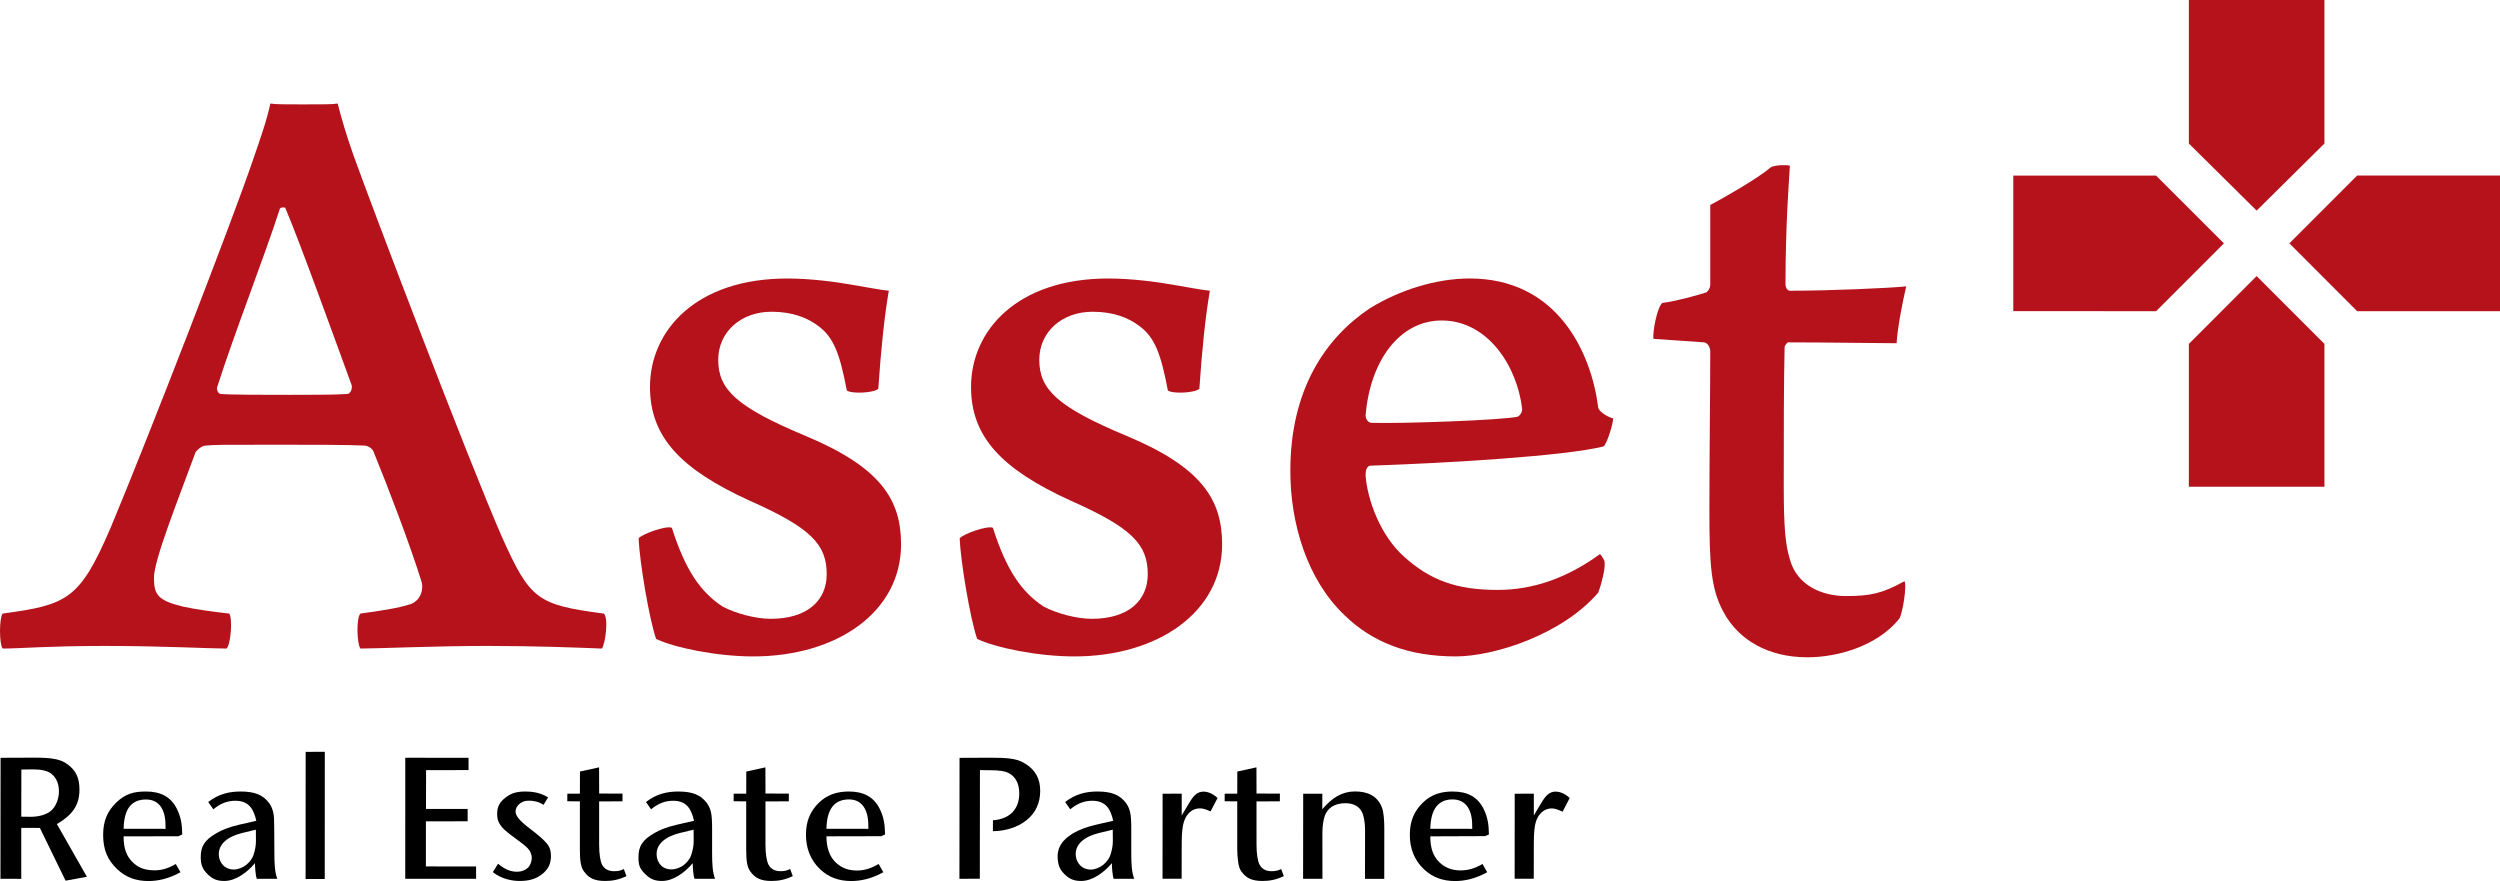 <svg xmlns="http://www.w3.org/2000/svg" xmlns:xlink="http://www.w3.org/1999/xlink" id="asset_x5F_logo_x5F_path_x5F_nachgezeichnet" x="0px" y="0px" width="557.571px" height="196.498px" viewBox="2.315 1 557.571 196.498" xml:space="preserve"><g>	<path fill="#B5121B" d="M26.898,118.914c8.585-20.487,27.511-69.46,31.803-82.143c1.561-4.487,3.317-9.561,3.902-12.683  c0.976,0.195,3.512,0.195,7.219,0.195c4.683,0,6.829,0,7.805-0.195c0.976,3.902,2.146,7.609,3.512,11.512  c3.902,10.927,25.56,67.897,33.169,85.265c6.244,13.853,7.804,15.022,22.633,16.975c1.17,0.779,0.39,6.828-0.39,7.804  c-5.073-0.194-14.438-0.585-25.56-0.585c-11.707,0-24.389,0.585-28.291,0.585c-0.78-0.976-0.976-6.828,0-7.804  c4.292-0.586,8.39-1.171,11.316-2.146c2.341-0.976,2.731-3.512,2.341-4.877c-2.537-8.195-7.609-21.463-10.731-29.072  c-0.39-0.976-1.561-1.365-1.951-1.365c-3.512-0.194-12.487-0.194-19.706-0.194c-12.487,0-13.658,0-15.804,0.194  c-0.976,0-2.341,1.365-2.341,1.757c-4.097,11.121-9.17,23.803-9.17,27.705c0,3.707,0.78,5.073,6.438,6.438  c2.537,0.586,6.829,1.17,10.341,1.562c0.78,0.976,0.39,6.827-0.585,7.804c-3.902,0-14.048-0.585-27.12-0.585  c-12.682,0-19.121,0.585-22.828,0.585c-0.78-0.977-0.78-6.828,0-7.804C17.338,135.888,20.07,134.717,26.898,118.914z M64.75,47.503  C61.433,57.844,54.409,75.793,50.702,87.5c0,0.585,0.195,1.171,0.78,1.366c2.146,0.194,9.756,0.194,15.414,0.194  c4.877,0,10.341,0,12.877-0.194c0.585,0,1.171-0.976,0.976-1.951c-3.707-10.146-11.511-31.804-14.828-39.607  C65.725,47.308,65.14,47.113,64.75,47.503z"></path>	<path fill="#B5121B" d="M198.203,87.696c-0.976,0.976-6.048,1.171-7.024,0.39c-1.561-8.194-2.927-11.901-6.438-14.438  c-2.341-1.756-5.658-3.122-10.341-3.122c-6.829,0-11.901,4.487-11.901,10.731c0,6.634,4.097,10.536,19.511,16.975  c16.78,7.023,21.268,14.243,21.268,24.193c0,15.023-14.243,24.975-32.975,24.975c-8.195,0-17.56-1.951-21.657-3.902  c-1.561-4.487-3.707-17.364-3.902-22.438c0.781-0.977,6.244-2.926,7.415-2.341c2.926,9.17,6.243,14.243,11.316,17.56  c2.926,1.562,7.414,2.731,10.731,2.731c8.194,0,12.487-4.097,12.487-9.95c0-6.634-3.513-10.341-17.169-16.39  c-15.415-7.023-22.243-14.243-22.243-25.364c0-12.486,10.146-24.193,30.632-24.193c5.268,0,10.926,0.78,14.243,1.366  c3.512,0.585,6.438,1.17,8.39,1.365C199.569,71.501,198.788,78.915,198.203,87.696z"></path>	<path fill="#B5121B" d="M269.807,87.696c-0.976,0.976-6.048,1.171-7.023,0.39c-1.562-8.194-2.927-11.901-6.439-14.438  c-2.341-1.756-5.657-3.122-10.341-3.122c-6.829,0-11.9,4.487-11.9,10.731c0,6.634,4.097,10.536,19.511,16.975  c16.78,7.023,21.267,14.243,21.267,24.193c0,15.023-14.243,24.975-32.974,24.975c-8.195,0-17.561-1.951-21.657-3.902  c-1.561-4.487-3.707-17.364-3.902-22.438c0.781-0.977,6.244-2.926,7.415-2.341c2.927,9.17,6.243,14.243,11.316,17.56  c2.926,1.562,7.414,2.731,10.73,2.731c8.194,0,12.487-4.097,12.487-9.95c0-6.634-3.512-10.341-17.169-16.39  c-15.414-7.023-22.243-14.243-22.243-25.364c0-12.486,10.146-24.193,30.632-24.193c5.269,0,10.927,0.78,14.243,1.366  c3.513,0.585,6.438,1.17,8.391,1.365C271.172,71.501,270.393,78.915,269.807,87.696z"></path>	<path fill="#B5121B" d="M360.142,126.132c0.391,1.561-0.977,6.049-1.365,7.023c-8,9.365-23.219,14.244-31.805,14.244  c-10.535,0-18.533-3.123-24.777-9.172c-8.391-7.999-12.098-20.486-12.098-32.193c0-18.145,7.805-29.655,17.756-36.29  c6.633-4.098,14.828-6.634,22.242-6.634c19.512,0,27.119,16.39,28.682,28.876c0.193,0.586,1.365,1.756,3.316,2.342  c0,1.171-1.365,5.658-2.146,6.243c-8.584,2.146-34.729,3.707-52.094,4.292c-0.781,0.194-0.977,1.17-0.977,2.146  c0.391,5.464,3.316,13.463,8.586,18.146c5.854,5.269,11.705,7.414,20.875,7.414c8,0,15.609-2.731,22.828-8  C359.363,124.767,359.947,125.547,360.142,126.132z M306.876,93.743c0,0.391,0.393,1.562,1.367,1.562  c7.023,0.195,28.875-0.586,32.582-1.366c0.586-0.39,0.977-0.976,0.977-1.756c-1.17-9.756-7.805-19.706-17.949-19.706  C314.486,72.477,307.853,81.451,306.876,93.743z"></path>	<path fill="#B5121B" d="M401.115,77.355c-0.193,0-0.779,0.78-0.779,0.976c-0.195,7.414-0.195,20.877-0.195,31.218  c0,9.17,0.391,13.071,1.365,16.192c1.562,5.854,7.219,8.195,12.488,8.195c5.463,0,8.193-0.586,13.072-3.316  c0.584,0.779-0.393,7.22-1.172,8.39c-4.879,6.049-13.656,8.585-20.486,8.585c-8.779,0-15.414-3.902-18.73-10.146  c-2.73-5.072-3.121-10.146-3.121-22.633c0-11.512,0.195-27.706,0.195-35.51c0-0.586-0.391-1.756-1.367-1.951l-11.314-0.78  c-0.195-1.562,0.779-6.829,1.951-8c3.121-0.39,8-1.756,9.756-2.341c0.193,0,0.975-0.781,0.975-1.756V46.722  c2.928-1.561,10.537-5.853,13.463-8.39c0.977-0.585,3.707-0.585,4.293-0.39c-0.195,3.512-0.977,13.072-0.977,26.535  c0,0.585,0.391,1.365,0.977,1.365c8.975,0,22.242-0.585,25.949-0.976c-0.781,3.317-1.951,9.17-2.146,12.683  C421.603,77.55,409.31,77.355,401.115,77.355z"></path></g><polygon fill="#B5121B" points="498.314,55.275 483.191,70.402 451.335,70.394 451.335,40.158 483.191,40.167 "></polygon><polygon fill="#B5121B" points="520.732,33.006 505.609,47.974 490.492,33.006 490.492,1 520.732,1 "></polygon><polygon fill="#B5121B" points="520.732,109.549 490.492,109.549 490.492,77.7 505.609,62.572 520.732,77.7 "></polygon><polygon fill="#B5121B" points="559.886,70.402 528.025,70.402 512.912,55.275 528.025,40.148 559.886,40.148 "></polygon><path d="M21.693,196.543l-4.75,0.875l-5.734-11.767l-4.153-0.019v11.375l-4.638-0.007l0.025-26.99l7.675-0.031 c1.786,0,3.092,0.086,3.918,0.219c1.466,0.215,2.384,0.573,3.344,1.267c1.893,1.386,2.656,3.045,2.656,5.655 c0,3.485-1.615,5.683-5.031,7.673L21.693,196.543z M15.459,177.455c0-1.85-0.758-3.201-1.771-3.948 c-0.794-0.585-2.166-0.916-3.998-0.916l-2.61,0.036l-0.021,10.517l2.154,0.025c2.011,0,3.81-0.623,4.696-1.544 C14.796,180.705,15.459,179.201,15.459,177.455z"></path><path d="M42.959,187.09c0,0.053-0.06,0.043-0.406,0.203c-0.346,0.159-0.344,0.139-0.344,0.219l-12.326,0.015 c-0.018,2.86,0.754,4.473,1.887,5.641c1.133,1.168,2.486,1.877,4.751,1.938c1.706,0.048,3.24-0.366,5-1.422l1.047,1.845 c-2.64,1.489-5.125,1.969-7.144,1.969c-2.7,0-5.005-0.789-6.925-2.601c-2.213-2.077-3.181-4.413-3.181-7.718 c0-3.036,0.935-5.249,2.906-7.167c2.082-2.021,3.976-2.483,6.672-2.483c3.265,0,5.667,1.207,7,4.141 C42.616,183.242,42.932,184.717,42.959,187.09z M39.242,185.854c0-0.239-0.009-1.069-0.033-1.469 c-0.215-3.606-1.992-5.088-4.356-5.076c-3.034,0.017-4.878,1.859-4.967,6.536L39.242,185.854z"></path><path d="M64.162,196.996h-4.578c-0.293-0.825-0.38-2.524-0.406-3.483c-1.76,2.101-4.337,3.969-6.843,3.969 c-1.601,0-2.606-0.419-3.727-1.522c-1.12-1.104-1.524-2.127-1.524-3.774c0-2.45,0.837-3.791,3.438-5.327 c1.391-0.824,3.021-1.433,5.188-1.938c0.882-0.213,2.429-0.566,3.766-0.859c-0.535-2.395-1.516-4.469-4.64-4.469 c-1.658,0-3.226,0.488-4.938,1.906l-1.141-1.625c2.319-1.812,4.719-2.344,7.217-2.344c3.146,0,5.029,0.767,6.362,2.578 c0.506,0.693,0.734,1.331,0.921,2.077c0.187,0.854,0.219,1.877,0.219,3.609l0.031,5.35 C63.506,193.943,63.627,195.557,64.162,196.996z M59.396,188.576l-0.016-2.533c-0.428,0.106-2.037,0.49-3.026,0.729 c-3.396,0.824-5.239,2.536-5.239,4.693c0,1.155,0.431,1.944,0.953,2.499c0.638,0.678,1.557,0.969,2.328,0.969 c0.957,0,2.046-0.406,2.844-1.047c0.691-0.559,1.37-1.415,1.609-2.188C59.195,190.662,59.423,189.455,59.396,188.576z"></path><polygon points="74.743,197.041 70.473,197.041 70.485,168.689 74.754,168.666 "></polygon><polygon points="108.501,197 92.698,197.001 92.703,170.002 106.812,170.006 106.817,172.748 97.344,172.768 97.323,181.408  106.611,181.414 106.616,184.166 97.305,184.188 97.3,194.236 108.496,194.252 "></polygon><path d="M125.193,191.918c0,1.756-0.641,2.983-1.942,4.021c-1.409,1.122-2.979,1.542-5.045,1.542c-1.685,0-4.009-0.426-5.981-1.969 l1.172-1.875c1.574,1.323,2.893,1.781,4.174,1.781c1.201,0,1.915-0.404,2.436-0.845c0.52-0.438,0.906-1.422,0.906-2.166 c0-0.989-0.401-1.625-0.828-2.131c-0.427-0.506-1.42-1.289-2.859-2.328c-1.44-1.037-2.316-1.763-2.822-2.321 c-0.907-1.038-1.209-1.833-1.209-3.085c0-1.624,0.512-2.577,1.791-3.604c1.279-1.023,2.546-1.412,4.546-1.412 c1.366,0,3.29,0.223,5.022,1.312l-1.016,1.672c-1.062-0.725-2.176-0.938-3.344-0.938c-0.844,0-1.488,0.283-1.953,0.656 c-0.465,0.372-0.938,0.983-0.938,1.816c0,0.9,0.981,2.076,2.969,3.589c2.025,1.541,3.398,2.712,4.075,3.575 C125.023,190.078,125.193,190.918,125.193,191.918z"></path><path d="M142.037,196.404c-1.838,0.851-3.234,1.077-4.781,1.077c-2.345,0-3.681-0.653-4.747-2.198 c-0.666-0.959-0.863-2.312-0.863-4.789v-10.777l-2.805-0.008l0.005-1.691l2.805-0.008l0.011-4.934l4.266-0.938l0.015,5.844 l5.215,0.013l-0.011,1.723l-5.207,0.02l0.003,9.686c0,2.001,0.244,3.648,0.656,4.438c0.412,0.786,1.25,1.438,2.618,1.438 c0.852,0,1.4-0.057,2.226-0.484L142.037,196.404z"></path><path d="M234.309,177.379c0,2.694-1.014,4.907-3.022,6.528c-2.062,1.666-4.827,2.443-7.528,2.472l0.014-2.431 c3.915-0.293,5.869-2.623,5.869-6.011c0-2.302-0.954-3.879-2.525-4.599c-0.719-0.32-1.703-0.559-4.197-0.559l-2.051-0.017 l-0.027,24.214L216.296,197l0.023-26.979l6.878-0.03c1.973,0,3.373,0.061,4.2,0.166c1.546,0.188,2.488,0.479,3.556,1.146 C233.273,172.744,234.309,174.701,234.309,177.379z"></path><path d="M273.87,178.97l-1.568,2.995c-1.173-0.544-1.774-0.653-2.28-0.672c-1.75-0.062-3.047,1.125-3.651,2.946 c-0.321,0.967-0.5,2.543-0.5,4.752l-0.018,7.994l-4.258,0.002l0.014-18.965l4.262-0.012v4.854l1.636-2.74 c1.066-1.809,1.897-2.571,3.258-2.571C271.334,177.554,272.537,177.746,273.87,178.97z"></path><path d="M311.042,197.005l-4.299,0.006l0.021-10.948c0-1.879-0.355-3.354-0.783-4.127c-0.643-1.118-1.82-1.799-3.615-1.799 c-2.393,0-3.969,1.046-4.611,2.886c-0.24,0.693-0.51,2.16-0.51,3.68l0.012,10.299h-4.314l0.021-18.979h4.271l-0.012,3.47 c2.168-2.584,4.447-3.979,7.271-3.979c2.871,0,4.984,0.995,6,3.5c0.4,1.014,0.562,2.609,0.562,4.979L311.042,197.005z"></path><path d="M179.131,196.404c-1.838,0.851-3.233,1.077-4.781,1.077c-2.345,0-3.681-0.653-4.746-2.198 c-0.666-0.959-0.863-2.312-0.863-4.789v-10.777l-2.805-0.008l0.005-1.691l2.805-0.008l0.011-4.934l4.267-0.938l0.015,5.844 l5.215,0.013l-0.011,1.723l-5.207,0.02l0.003,9.686c0,2.001,0.259,3.617,0.672,4.404c0.412,0.787,1.234,1.47,2.604,1.47 c0.852,0,1.399-0.058,2.226-0.484L179.131,196.404z"></path><path d="M352.404,178.97l-1.584,3.062c-1.174-0.545-1.746-0.695-2.252-0.725c-1.883-0.104-3.156,1.281-3.688,2.906 c-0.316,0.97-0.479,2.566-0.479,4.775l-0.018,7.996h-4.258l0.012-18.963l4.264-0.013v4.854l1.637-2.742 c1.066-1.809,1.896-2.57,3.258-2.57C349.867,177.554,351.07,177.746,352.404,178.97z"></path><path d="M199.707,187.09c0,0.053-0.06,0.043-0.406,0.203c-0.346,0.159-0.356,0.122-0.356,0.202l-12.312,0.029 c0,2.611,0.754,4.473,1.888,5.641c1.133,1.168,2.612,1.955,4.769,1.986c1.706,0.024,3.223-0.414,4.982-1.469l1.047,1.844 c-2.641,1.49-5.125,1.969-7.145,1.969c-2.7,0-5.005-0.789-6.925-2.6c-2.213-2.078-3.181-4.775-3.181-7.718 c0-3.036,0.934-5.25,2.905-7.167c1.753-1.703,3.934-2.484,6.673-2.484c3.265,0,5.667,1.207,7,4.141 C199.364,183.242,199.68,184.717,199.707,187.09z M195.99,185.854c0-0.239-0.009-1.069-0.033-1.469 c-0.215-3.606-1.992-5.116-4.355-5.092c-2.985,0.03-4.879,1.875-4.968,6.552L195.99,185.854z"></path><path d="M334.386,187.09c0,0.053-0.061,0.043-0.406,0.203c-0.346,0.159-0.363,0.106-0.363,0.188l-12.307,0.046 c0,2.61,0.617,4.329,1.887,5.641c1.133,1.169,2.67,1.955,4.795,1.955c1.705,0,3.197-0.383,4.957-1.438l1.047,1.845 c-2.641,1.489-5.125,1.969-7.143,1.969c-2.701,0-5.006-0.789-6.926-2.601c-2.215-2.077-3.188-4.729-3.182-7.718 c0.004-3.036,0.938-5.243,2.906-7.167c1.916-1.875,4.119-2.483,6.672-2.483c3.266,0,5.668,1.207,7,4.141 C334.042,183.242,334.359,184.717,334.386,187.09z M330.669,185.854c0-0.239-0.01-1.069-0.033-1.469 c-0.215-3.606-2.008-5.092-4.373-5.092c-2.943,0-4.861,1.875-4.949,6.552L330.669,185.854z"></path><path d="M288.646,196.404c-1.838,0.851-3.234,1.077-4.781,1.077c-2.344,0-3.68-0.653-4.746-2.198 c-0.666-0.959-0.816-2.896-0.863-4.789v-10.777l-2.805-0.008l0.004-1.691l2.805-0.008l0.013-4.934l4.266-0.938l0.016,5.844 l5.215,0.013l-0.012,1.723l-5.207,0.02l0.004,9.686c0,2.001,0.26,3.617,0.672,4.404s1.234,1.47,2.604,1.47 c0.852,0,1.4-0.058,2.225-0.484L288.646,196.404z"></path><path d="M161.79,196.996h-4.578c-0.293-0.825-0.38-2.524-0.406-3.483c-1.76,2.101-4.337,3.969-6.843,3.969 c-1.601,0-2.606-0.419-3.727-1.522c-1.204-1.187-1.524-1.879-1.524-3.774c0-2.468,0.88-3.815,3.438-5.327 c1.391-0.824,3.021-1.433,5.188-1.938c0.882-0.213,2.429-0.566,3.766-0.859c-0.535-2.395-1.516-4.469-4.64-4.469 c-1.658,0-3.226,0.488-4.938,1.906l-1.141-1.625c2.319-1.812,4.719-2.344,7.217-2.344c3.146,0,5.029,0.767,6.362,2.578 c0.506,0.693,0.73,1.284,0.917,2.03c0.188,0.854,0.253,1.917,0.253,3.649v5.355C161.134,193.943,161.255,195.557,161.79,196.996z  M157.025,188.576l-0.016-2.533c-0.428,0.106-2.037,0.49-3.026,0.729c-3.396,0.824-5.224,2.521-5.224,4.679 c0,1.154,0.421,1.965,0.943,2.521c0.638,0.679,1.535,0.933,2.306,0.933c0.957,0,2.062-0.377,2.86-1.017 c0.691-0.56,1.37-1.415,1.609-2.188C156.823,190.662,157.051,189.455,157.025,188.576z"></path><path d="M255.275,196.996h-4.578c-0.293-0.825-0.38-2.524-0.406-3.483c-1.76,2.101-4.337,3.969-6.843,3.969 c-1.602,0-2.606-0.419-3.728-1.522c-1.119-1.104-1.454-2.127-1.523-3.774c-0.082-1.937,0.838-3.792,3.438-5.327 c1.392-0.824,3.021-1.433,5.188-1.938c0.882-0.213,2.429-0.566,3.766-0.859c-0.535-2.395-1.516-4.469-4.64-4.469 c-1.658,0-3.227,0.488-4.938,1.906l-1.141-1.625c2.319-1.812,4.719-2.344,7.217-2.344c3.146,0,5.029,0.767,6.362,2.578 c0.506,0.693,0.729,1.301,0.917,2.047c0.187,0.854,0.253,1.9,0.253,3.633v5.356C254.619,193.943,254.74,195.557,255.275,196.996z  M250.509,188.576l-0.016-2.533c-0.428,0.106-2.037,0.49-3.026,0.729c-3.396,0.824-5.238,2.521-5.238,4.679 c0,1.154,0.442,1.959,0.965,2.515c0.638,0.678,1.557,0.983,2.328,0.983c0.957,0,2.033-0.422,2.832-1.062 c0.69-0.56,1.369-1.415,1.608-2.188C250.309,190.662,250.536,189.455,250.509,188.576z"></path></svg>